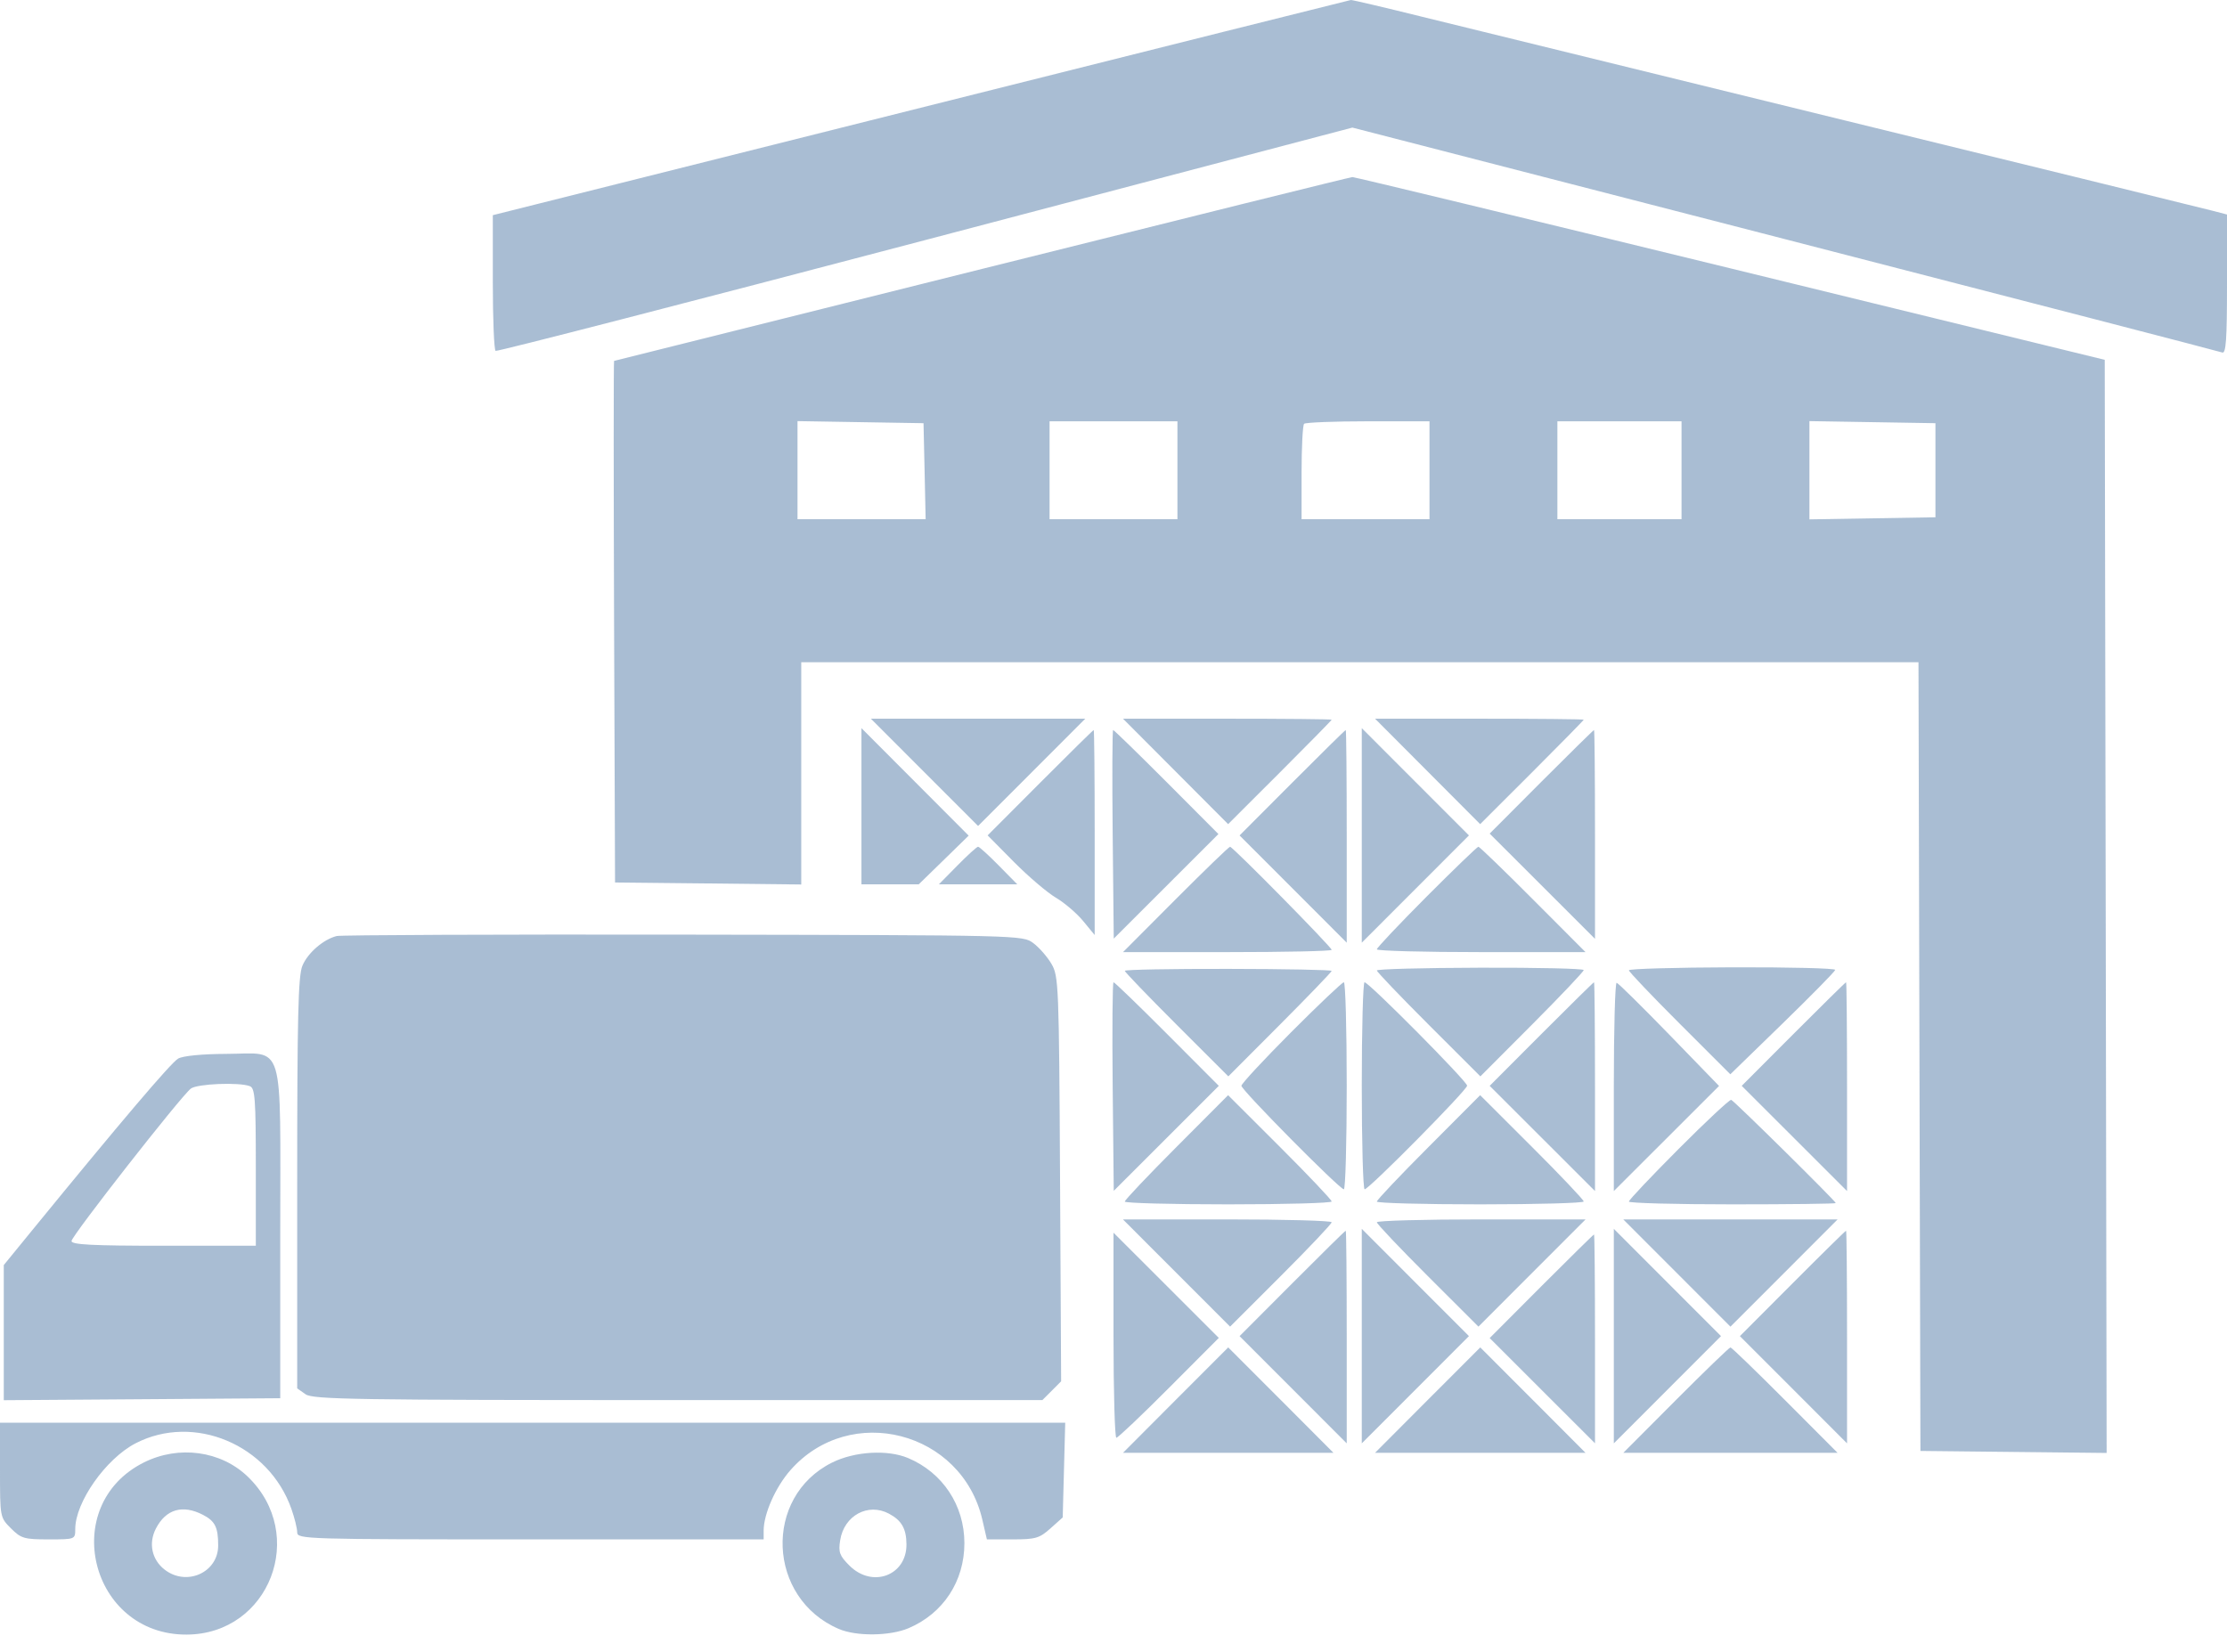 <svg width="62" height="46" viewBox="0 0 62 46" fill="none" xmlns="http://www.w3.org/2000/svg">
<path fill-rule="evenodd" clip-rule="evenodd" d="M25.633 3.001L13.72 5.992V7.86C13.72 8.887 13.755 9.747 13.798 9.771C13.841 9.795 19.226 8.406 25.764 6.684L37.65 3.553L49.692 6.659C56.315 8.368 61.794 9.788 61.867 9.816C61.972 9.857 62 9.452 62 7.921V5.974L61.607 5.871C61.391 5.814 56.785 4.682 51.37 3.356C45.955 2.03 40.658 0.73 39.597 0.468C38.537 0.205 37.642 -0.005 37.608 9.58099e-05C37.574 0.005 32.185 1.356 25.633 3.001ZM27.334 7.49C21.718 8.895 17.111 10.047 17.096 10.05C17.082 10.053 17.082 13.322 17.096 17.315L17.123 24.575L19.715 24.602L22.307 24.631V21.536V18.442H37.859H53.411L53.438 29.423L53.465 40.405L56.057 40.433L58.649 40.461L58.623 25.241L58.596 10.02L48.176 7.473C42.444 6.073 37.708 4.928 37.65 4.931C37.593 4.933 32.951 6.085 27.334 7.49ZM25.741 13.121L25.77 14.458H23.986H22.203V13.092V11.727L23.957 11.756L25.711 11.785L25.741 13.121ZM32.78 13.095V14.458H31H29.22V13.095V11.732H31H32.78V13.095ZM39.797 13.095V14.458H38.017H36.236V13.165C36.236 12.454 36.268 11.841 36.306 11.802C36.345 11.764 37.146 11.732 38.087 11.732H39.797V13.095ZM46.814 13.095V14.458H45.086H43.358V13.095V11.732H45.086H46.814V13.095ZM53.883 13.095V14.405L52.129 14.434L50.375 14.463V13.095V11.727L52.129 11.756L53.883 11.785V13.095ZM25.738 21.508L27.23 23.001L28.722 21.508L30.214 20.014H27.23H24.246L25.738 21.508ZM32.728 21.482L34.191 22.95L35.633 21.51C36.426 20.717 37.074 20.057 37.074 20.042C37.074 20.027 35.767 20.014 34.169 20.014H31.265L32.728 21.482ZM39.745 21.482L41.208 22.95L42.65 21.51C43.443 20.717 44.091 20.057 44.091 20.042C44.091 20.027 42.784 20.014 41.186 20.014H38.282L39.745 21.482ZM23.983 22.452V24.627H24.78H25.577L26.273 23.949L26.968 23.27L25.476 21.774L23.983 20.277V22.452ZM28.959 21.796L27.496 23.263L28.227 24.002C28.629 24.408 29.155 24.856 29.395 24.998C29.636 25.14 29.977 25.432 30.154 25.647L30.476 26.038V23.183C30.476 21.613 30.464 20.329 30.449 20.329C30.434 20.329 29.763 20.989 28.959 21.796ZM30.977 23.233L31.007 26.138L32.464 24.682L33.921 23.226L32.477 21.777C31.682 20.981 31.013 20.329 30.99 20.329C30.967 20.329 30.961 21.636 30.977 23.233ZM35.974 21.797L34.51 23.265L36.002 24.758L37.493 26.251V23.29C37.493 21.661 37.481 20.329 37.466 20.329C37.45 20.329 36.779 20.989 35.974 21.797ZM37.912 23.264V26.251L39.404 24.758L40.896 23.264L39.404 21.771L37.912 20.277V23.264ZM42.911 21.771L41.473 23.214L42.939 24.679L44.405 26.144V23.236C44.405 21.637 44.393 20.329 44.378 20.329C44.363 20.329 43.703 20.978 42.911 21.771ZM26.654 24.103L26.138 24.627H27.23H28.322L27.806 24.103C27.522 23.814 27.263 23.579 27.23 23.579C27.197 23.579 26.937 23.814 26.654 24.103ZM32.728 25.046L31.265 26.514H34.169C35.767 26.514 37.074 26.486 37.074 26.451C37.074 26.376 34.321 23.581 34.245 23.58C34.216 23.579 33.533 24.239 32.728 25.046ZM39.717 24.969C38.955 25.734 38.331 26.394 38.331 26.437C38.331 26.479 39.638 26.514 41.236 26.514H44.141L42.677 25.046C41.873 24.239 41.189 23.579 41.159 23.579C41.128 23.579 40.48 24.204 39.717 24.969ZM9.373 26.066C9.001 26.16 8.568 26.536 8.419 26.893C8.301 27.175 8.274 28.32 8.274 32.952V38.663L8.506 38.826C8.713 38.971 9.871 38.989 18.879 38.989H29.02L29.281 38.728L29.542 38.466L29.512 32.831C29.483 27.413 29.473 27.182 29.272 26.84C29.157 26.644 28.93 26.384 28.767 26.263C28.472 26.043 28.453 26.042 19.027 26.027C13.833 26.019 9.489 26.037 9.373 26.066ZM31.314 27.035C31.314 27.067 31.963 27.741 32.756 28.534L34.197 29.974L35.636 28.531C36.427 27.737 37.074 27.065 37.074 27.037C37.074 27.009 35.778 26.983 34.194 26.981C32.61 26.978 31.314 27.002 31.314 27.035ZM38.331 27.025C38.331 27.062 38.98 27.741 39.773 28.534L41.214 29.974L42.653 28.531C43.444 27.737 44.091 27.055 44.091 27.014C44.091 26.973 42.795 26.943 41.211 26.948C39.627 26.952 38.331 26.987 38.331 27.025ZM45.348 27.02C45.348 27.06 45.984 27.728 46.761 28.505L48.173 29.916L49.626 28.503C50.424 27.726 51.085 27.054 51.093 27.009C51.101 26.964 49.812 26.932 48.228 26.937C46.644 26.942 45.348 26.979 45.348 27.02ZM30.977 30.257L31.007 33.162L32.47 31.7L33.932 30.238L32.494 28.796C31.703 28.002 31.031 27.353 31.001 27.353C30.972 27.353 30.961 28.66 30.977 30.257ZM35.947 28.743C35.185 29.508 34.561 30.18 34.561 30.236C34.561 30.355 37.295 33.119 37.413 33.119C37.457 33.119 37.493 31.821 37.493 30.236C37.493 28.65 37.457 27.353 37.413 27.353C37.369 27.353 36.709 27.979 35.947 28.743ZM37.912 30.236C37.912 31.821 37.948 33.119 37.992 33.119C38.112 33.119 40.845 30.354 40.845 30.233C40.845 30.113 38.108 27.353 37.989 27.353C37.947 27.353 37.912 28.65 37.912 30.236ZM42.911 28.796L41.473 30.238L42.939 31.703L44.405 33.168V30.261C44.405 28.661 44.393 27.353 44.378 27.353C44.363 27.353 43.703 28.002 42.911 28.796ZM44.929 30.261V33.168L46.394 31.705L47.859 30.241L46.473 28.812C45.71 28.026 45.051 27.376 45.008 27.368C44.964 27.36 44.929 28.661 44.929 30.261ZM49.928 28.796L48.49 30.238L49.956 31.703L51.422 33.168V30.261C51.422 28.661 51.41 27.353 51.395 27.353C51.38 27.353 50.72 28.002 49.928 28.796ZM4.96 29.479C4.763 29.591 3.366 31.235 0.856 34.309L0.105 35.229V37.111V38.992L3.954 38.965L7.802 38.937V34.361C7.802 28.854 7.95 29.343 6.294 29.348C5.623 29.351 5.095 29.402 4.96 29.479ZM6.956 30.247C7.1 30.302 7.122 30.6 7.122 32.501V34.691H4.556C2.572 34.691 1.99 34.661 1.991 34.56C1.993 34.416 5.038 30.525 5.314 30.314C5.49 30.18 6.657 30.132 6.956 30.247ZM32.753 31.941C31.962 32.734 31.314 33.418 31.314 33.461C31.314 33.503 32.61 33.538 34.194 33.538C35.778 33.538 37.074 33.502 37.074 33.458C37.074 33.414 36.426 32.73 35.633 31.938L34.191 30.498L32.753 31.941ZM39.77 31.941C38.978 32.734 38.331 33.418 38.331 33.461C38.331 33.503 39.627 33.538 41.211 33.538C42.795 33.538 44.091 33.502 44.091 33.458C44.091 33.414 43.443 32.73 42.65 31.938L41.208 30.498L39.77 31.941ZM46.735 31.993C45.972 32.758 45.348 33.418 45.348 33.461C45.348 33.503 46.644 33.538 48.228 33.538C49.812 33.538 51.108 33.522 51.108 33.503C51.108 33.449 48.282 30.659 48.197 30.628C48.155 30.614 47.497 31.228 46.735 31.993ZM32.754 35.45L34.246 36.943L35.66 35.53C36.438 34.753 37.074 34.081 37.074 34.037C37.074 33.993 35.767 33.957 34.169 33.957H31.263L32.754 35.45ZM38.331 34.037C38.331 34.081 38.968 34.753 39.745 35.53L41.16 36.943L42.651 35.45L44.143 33.957H41.237C39.639 33.957 38.331 33.993 38.331 34.037ZM46.684 35.451L48.176 36.944L49.668 35.451L51.16 33.957H48.176H45.192L46.684 35.451ZM35.974 35.74L34.51 37.208L36.002 38.701L37.493 40.194V37.233C37.493 35.604 37.481 34.272 37.466 34.272C37.45 34.272 36.779 34.932 35.974 35.74ZM37.912 37.207V40.194L39.404 38.701L40.896 37.207L39.404 35.714L37.912 34.22V37.207ZM44.929 37.207V40.194L46.421 38.701L47.913 37.207L46.421 35.714L44.929 34.22V37.207ZM49.903 35.74L48.439 37.208L49.931 38.701L51.422 40.194V37.233C51.422 35.604 51.41 34.272 51.395 34.272C51.38 34.272 50.708 34.932 49.903 35.74ZM31 37.182C31 38.753 31.036 40.038 31.08 40.038C31.124 40.038 31.784 39.412 32.546 38.647L33.932 37.257L32.466 35.792L31 34.327V37.182ZM42.911 35.819L41.473 37.262L42.939 38.727L44.405 40.192V37.285C44.405 35.685 44.393 34.377 44.378 34.377C44.363 34.377 43.703 35.026 42.911 35.819ZM32.728 38.989L31.265 40.457H34.194H37.124L35.66 38.989C34.856 38.182 34.196 37.522 34.194 37.522C34.193 37.522 33.533 38.182 32.728 38.989ZM39.745 38.989L38.282 40.457H41.211H44.141L42.677 38.989C41.873 38.182 41.213 37.522 41.211 37.522C41.21 37.522 40.55 38.182 39.745 38.989ZM46.657 38.989L45.194 40.457H48.176H51.158L49.694 38.989C48.889 38.182 48.206 37.522 48.176 37.522C48.145 37.522 47.462 38.182 46.657 38.989ZM0 40.937C0 42.255 0 42.256 0.306 42.562C0.587 42.843 0.674 42.868 1.353 42.868C2.092 42.868 2.095 42.867 2.095 42.58C2.095 41.832 2.947 40.621 3.774 40.193C5.399 39.352 7.483 40.228 8.112 42.017C8.201 42.269 8.274 42.564 8.274 42.672C8.274 42.862 8.489 42.868 14.767 42.868H21.26V42.625C21.26 42.161 21.592 41.41 22.005 40.941C23.668 39.05 26.78 39.854 27.349 42.322L27.475 42.868H28.189C28.829 42.868 28.937 42.837 29.244 42.563L29.586 42.257L29.621 40.938L29.656 39.618H14.828H0V40.937ZM4.009 40.724C1.615 41.919 2.511 45.532 5.198 45.519C7.503 45.508 8.574 42.729 6.895 41.118C6.147 40.4 4.979 40.241 4.009 40.724ZM23.163 40.73C21.241 41.689 21.358 44.511 23.355 45.363C23.843 45.572 24.774 45.561 25.292 45.342C26.259 44.932 26.849 44.034 26.849 42.973C26.849 41.919 26.243 41.005 25.277 40.601C24.704 40.362 23.79 40.417 23.163 40.73ZM5.648 42.183C5.989 42.359 6.074 42.531 6.074 43.039C6.074 43.793 5.189 44.187 4.578 43.706C4.225 43.428 4.13 42.973 4.34 42.567C4.618 42.027 5.083 41.891 5.648 42.183ZM24.749 42.152C25.101 42.339 25.233 42.57 25.236 43.004C25.244 43.876 24.284 44.234 23.648 43.597C23.372 43.321 23.337 43.225 23.391 42.89C23.5 42.203 24.167 41.841 24.749 42.152Z" fill="#7091B5" fill-opacity="0.6"/>
</svg>
